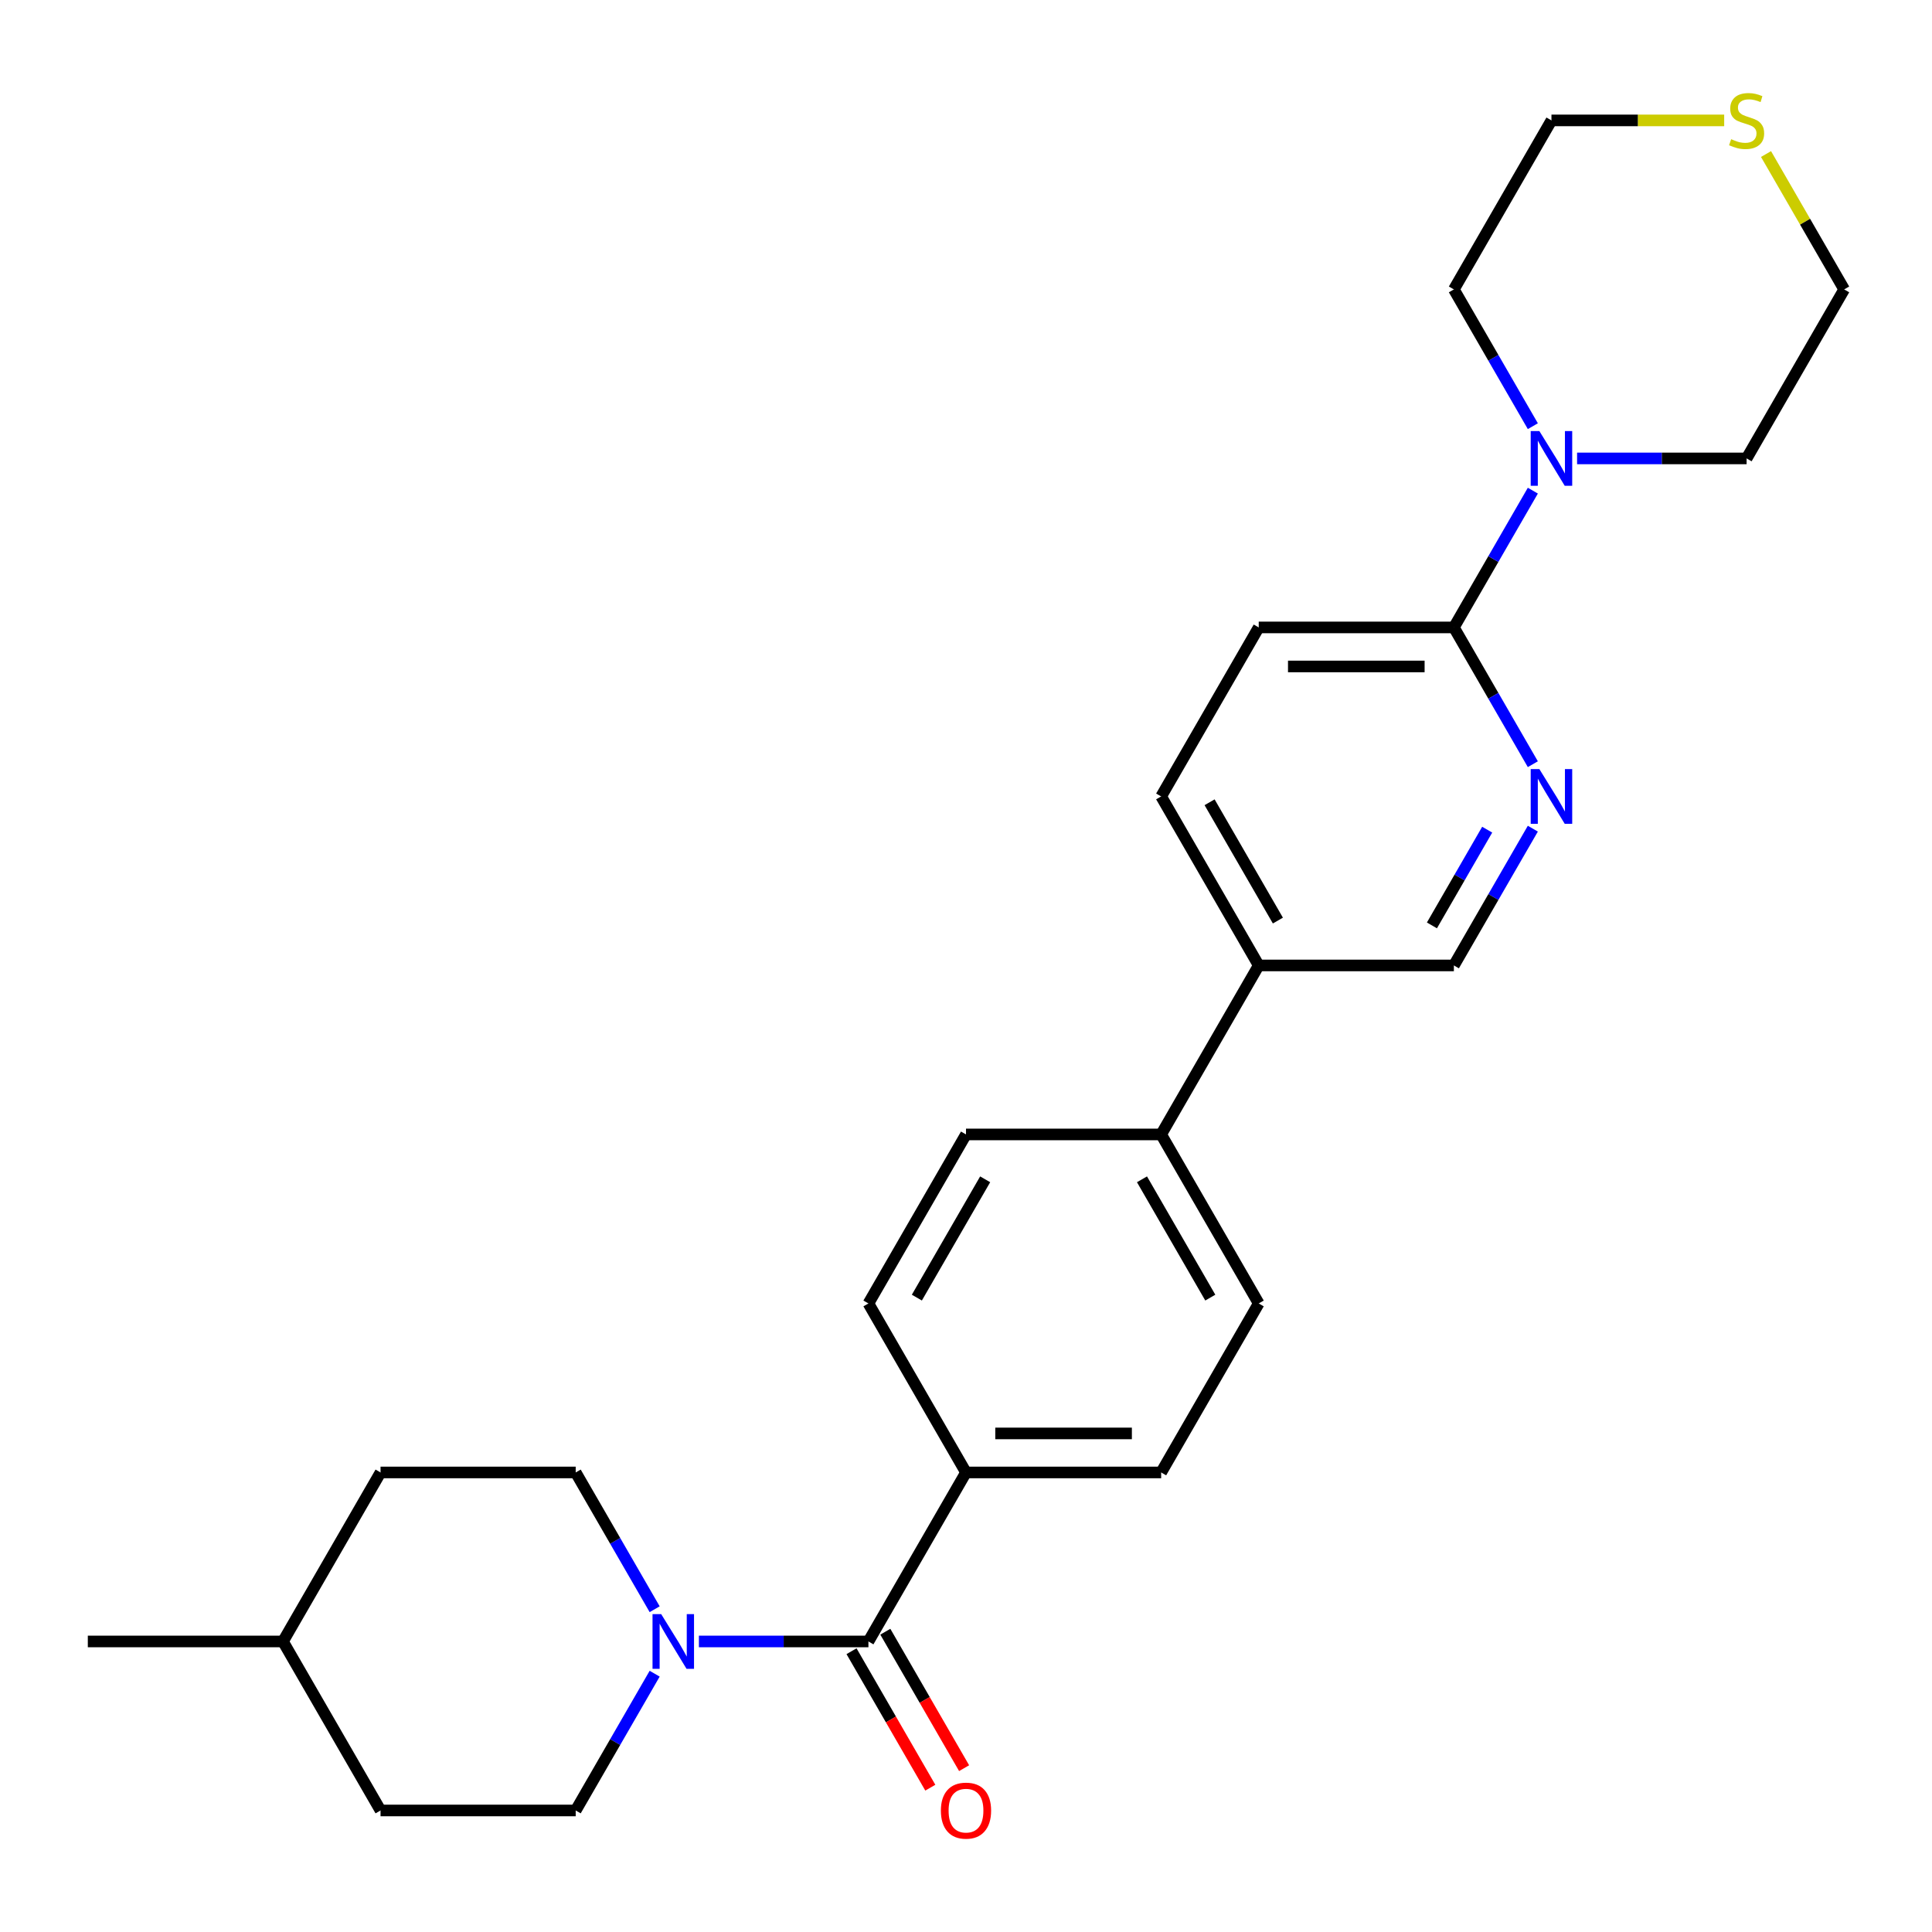 <?xml version='1.0' encoding='iso-8859-1'?>
<svg version='1.1' baseProfile='full'
              xmlns='http://www.w3.org/2000/svg'
                      xmlns:rdkit='http://www.rdkit.org/xml'
                      xmlns:xlink='http://www.w3.org/1999/xlink'
                  xml:space='preserve'
width='1000px' height='1000px' viewBox='0 0 1000 1000'>
<!-- END OF HEADER -->
<rect style='opacity:1.0;fill:#FFFFFF;stroke:none' width='1000' height='1000' x='0' y='0'> </rect>
<path class='bond-0' d='M 449.495,849.618 L 405.623,849.618' style='fill:none;fill-rule:evenodd;stroke:#000000;stroke-width:6px;stroke-linecap:butt;stroke-linejoin:miter;stroke-opacity:1' />
<path class='bond-0' d='M 405.623,849.618 L 361.75,849.618' style='fill:none;fill-rule:evenodd;stroke:#0000FF;stroke-width:6px;stroke-linecap:butt;stroke-linejoin:miter;stroke-opacity:1' />
<path class='bond-4' d='M 449.495,849.618 L 500,762.141' style='fill:none;fill-rule:evenodd;stroke:#000000;stroke-width:6px;stroke-linecap:butt;stroke-linejoin:miter;stroke-opacity:1' />
<path class='bond-7' d='M 440.747,854.669 L 461.137,889.985' style='fill:none;fill-rule:evenodd;stroke:#000000;stroke-width:6px;stroke-linecap:butt;stroke-linejoin:miter;stroke-opacity:1' />
<path class='bond-7' d='M 461.137,889.985 L 481.527,925.301' style='fill:none;fill-rule:evenodd;stroke:#FF0000;stroke-width:6px;stroke-linecap:butt;stroke-linejoin:miter;stroke-opacity:1' />
<path class='bond-7' d='M 458.243,844.568 L 478.632,879.884' style='fill:none;fill-rule:evenodd;stroke:#000000;stroke-width:6px;stroke-linecap:butt;stroke-linejoin:miter;stroke-opacity:1' />
<path class='bond-7' d='M 478.632,879.884 L 499.022,915.2' style='fill:none;fill-rule:evenodd;stroke:#FF0000;stroke-width:6px;stroke-linecap:butt;stroke-linejoin:miter;stroke-opacity:1' />
<path class='bond-9' d='M 338.852,832.933 L 318.416,797.537' style='fill:none;fill-rule:evenodd;stroke:#0000FF;stroke-width:6px;stroke-linecap:butt;stroke-linejoin:miter;stroke-opacity:1' />
<path class='bond-9' d='M 318.416,797.537 L 297.98,762.141' style='fill:none;fill-rule:evenodd;stroke:#000000;stroke-width:6px;stroke-linecap:butt;stroke-linejoin:miter;stroke-opacity:1' />
<path class='bond-10' d='M 338.852,866.304 L 318.416,901.7' style='fill:none;fill-rule:evenodd;stroke:#0000FF;stroke-width:6px;stroke-linecap:butt;stroke-linejoin:miter;stroke-opacity:1' />
<path class='bond-10' d='M 318.416,901.7 L 297.98,937.096' style='fill:none;fill-rule:evenodd;stroke:#000000;stroke-width:6px;stroke-linecap:butt;stroke-linejoin:miter;stroke-opacity:1' />
<path class='bond-1' d='M 752.525,324.754 L 651.515,324.754' style='fill:none;fill-rule:evenodd;stroke:#000000;stroke-width:6px;stroke-linecap:butt;stroke-linejoin:miter;stroke-opacity:1' />
<path class='bond-1' d='M 737.374,344.956 L 666.667,344.956' style='fill:none;fill-rule:evenodd;stroke:#000000;stroke-width:6px;stroke-linecap:butt;stroke-linejoin:miter;stroke-opacity:1' />
<path class='bond-3' d='M 752.525,324.754 L 772.961,289.358' style='fill:none;fill-rule:evenodd;stroke:#000000;stroke-width:6px;stroke-linecap:butt;stroke-linejoin:miter;stroke-opacity:1' />
<path class='bond-3' d='M 772.961,289.358 L 793.397,253.962' style='fill:none;fill-rule:evenodd;stroke:#0000FF;stroke-width:6px;stroke-linecap:butt;stroke-linejoin:miter;stroke-opacity:1' />
<path class='bond-28' d='M 752.525,324.754 L 772.961,360.15' style='fill:none;fill-rule:evenodd;stroke:#000000;stroke-width:6px;stroke-linecap:butt;stroke-linejoin:miter;stroke-opacity:1' />
<path class='bond-28' d='M 772.961,360.15 L 793.397,395.547' style='fill:none;fill-rule:evenodd;stroke:#0000FF;stroke-width:6px;stroke-linecap:butt;stroke-linejoin:miter;stroke-opacity:1' />
<path class='bond-2' d='M 793.397,428.917 L 772.961,464.313' style='fill:none;fill-rule:evenodd;stroke:#0000FF;stroke-width:6px;stroke-linecap:butt;stroke-linejoin:miter;stroke-opacity:1' />
<path class='bond-2' d='M 772.961,464.313 L 752.525,499.709' style='fill:none;fill-rule:evenodd;stroke:#000000;stroke-width:6px;stroke-linecap:butt;stroke-linejoin:miter;stroke-opacity:1' />
<path class='bond-2' d='M 769.771,429.435 L 755.466,454.212' style='fill:none;fill-rule:evenodd;stroke:#0000FF;stroke-width:6px;stroke-linecap:butt;stroke-linejoin:miter;stroke-opacity:1' />
<path class='bond-2' d='M 755.466,454.212 L 741.161,478.989' style='fill:none;fill-rule:evenodd;stroke:#000000;stroke-width:6px;stroke-linecap:butt;stroke-linejoin:miter;stroke-opacity:1' />
<path class='bond-20' d='M 793.397,220.592 L 772.961,185.196' style='fill:none;fill-rule:evenodd;stroke:#0000FF;stroke-width:6px;stroke-linecap:butt;stroke-linejoin:miter;stroke-opacity:1' />
<path class='bond-20' d='M 772.961,185.196 L 752.525,149.8' style='fill:none;fill-rule:evenodd;stroke:#000000;stroke-width:6px;stroke-linecap:butt;stroke-linejoin:miter;stroke-opacity:1' />
<path class='bond-21' d='M 816.296,237.277 L 860.168,237.277' style='fill:none;fill-rule:evenodd;stroke:#0000FF;stroke-width:6px;stroke-linecap:butt;stroke-linejoin:miter;stroke-opacity:1' />
<path class='bond-21' d='M 860.168,237.277 L 904.04,237.277' style='fill:none;fill-rule:evenodd;stroke:#000000;stroke-width:6px;stroke-linecap:butt;stroke-linejoin:miter;stroke-opacity:1' />
<path class='bond-13' d='M 500,762.141 L 601.01,762.141' style='fill:none;fill-rule:evenodd;stroke:#000000;stroke-width:6px;stroke-linecap:butt;stroke-linejoin:miter;stroke-opacity:1' />
<path class='bond-13' d='M 515.152,741.939 L 585.859,741.939' style='fill:none;fill-rule:evenodd;stroke:#000000;stroke-width:6px;stroke-linecap:butt;stroke-linejoin:miter;stroke-opacity:1' />
<path class='bond-14' d='M 500,762.141 L 449.495,674.664' style='fill:none;fill-rule:evenodd;stroke:#000000;stroke-width:6px;stroke-linecap:butt;stroke-linejoin:miter;stroke-opacity:1' />
<path class='bond-5' d='M 752.525,499.709 L 651.515,499.709' style='fill:none;fill-rule:evenodd;stroke:#000000;stroke-width:6px;stroke-linecap:butt;stroke-linejoin:miter;stroke-opacity:1' />
<path class='bond-6' d='M 651.515,499.709 L 601.01,587.186' style='fill:none;fill-rule:evenodd;stroke:#000000;stroke-width:6px;stroke-linecap:butt;stroke-linejoin:miter;stroke-opacity:1' />
<path class='bond-15' d='M 651.515,499.709 L 601.01,412.232' style='fill:none;fill-rule:evenodd;stroke:#000000;stroke-width:6px;stroke-linecap:butt;stroke-linejoin:miter;stroke-opacity:1' />
<path class='bond-15' d='M 661.435,476.486 L 626.081,415.252' style='fill:none;fill-rule:evenodd;stroke:#000000;stroke-width:6px;stroke-linecap:butt;stroke-linejoin:miter;stroke-opacity:1' />
<path class='bond-8' d='M 601.01,587.186 L 500,587.186' style='fill:none;fill-rule:evenodd;stroke:#000000;stroke-width:6px;stroke-linecap:butt;stroke-linejoin:miter;stroke-opacity:1' />
<path class='bond-26' d='M 601.01,587.186 L 651.515,674.664' style='fill:none;fill-rule:evenodd;stroke:#000000;stroke-width:6px;stroke-linecap:butt;stroke-linejoin:miter;stroke-opacity:1' />
<path class='bond-26' d='M 591.09,610.409 L 626.444,671.643' style='fill:none;fill-rule:evenodd;stroke:#000000;stroke-width:6px;stroke-linecap:butt;stroke-linejoin:miter;stroke-opacity:1' />
<path class='bond-19' d='M 297.98,762.141 L 196.97,762.141' style='fill:none;fill-rule:evenodd;stroke:#000000;stroke-width:6px;stroke-linecap:butt;stroke-linejoin:miter;stroke-opacity:1' />
<path class='bond-18' d='M 297.98,937.096 L 196.97,937.096' style='fill:none;fill-rule:evenodd;stroke:#000000;stroke-width:6px;stroke-linecap:butt;stroke-linejoin:miter;stroke-opacity:1' />
<path class='bond-11' d='M 914.089,79.728 L 934.317,114.764' style='fill:none;fill-rule:evenodd;stroke:#CCCC00;stroke-width:6px;stroke-linecap:butt;stroke-linejoin:miter;stroke-opacity:1' />
<path class='bond-11' d='M 934.317,114.764 L 954.545,149.8' style='fill:none;fill-rule:evenodd;stroke:#000000;stroke-width:6px;stroke-linecap:butt;stroke-linejoin:miter;stroke-opacity:1' />
<path class='bond-29' d='M 892.435,62.322 L 847.733,62.322' style='fill:none;fill-rule:evenodd;stroke:#CCCC00;stroke-width:6px;stroke-linecap:butt;stroke-linejoin:miter;stroke-opacity:1' />
<path class='bond-29' d='M 847.733,62.322 L 803.03,62.322' style='fill:none;fill-rule:evenodd;stroke:#000000;stroke-width:6px;stroke-linecap:butt;stroke-linejoin:miter;stroke-opacity:1' />
<path class='bond-12' d='M 651.515,324.754 L 601.01,412.232' style='fill:none;fill-rule:evenodd;stroke:#000000;stroke-width:6px;stroke-linecap:butt;stroke-linejoin:miter;stroke-opacity:1' />
<path class='bond-16' d='M 601.01,762.141 L 651.515,674.664' style='fill:none;fill-rule:evenodd;stroke:#000000;stroke-width:6px;stroke-linecap:butt;stroke-linejoin:miter;stroke-opacity:1' />
<path class='bond-17' d='M 449.495,674.664 L 500,587.186' style='fill:none;fill-rule:evenodd;stroke:#000000;stroke-width:6px;stroke-linecap:butt;stroke-linejoin:miter;stroke-opacity:1' />
<path class='bond-17' d='M 474.566,671.643 L 509.92,610.409' style='fill:none;fill-rule:evenodd;stroke:#000000;stroke-width:6px;stroke-linecap:butt;stroke-linejoin:miter;stroke-opacity:1' />
<path class='bond-22' d='M 196.97,937.096 L 146.465,849.618' style='fill:none;fill-rule:evenodd;stroke:#000000;stroke-width:6px;stroke-linecap:butt;stroke-linejoin:miter;stroke-opacity:1' />
<path class='bond-27' d='M 196.97,762.141 L 146.465,849.618' style='fill:none;fill-rule:evenodd;stroke:#000000;stroke-width:6px;stroke-linecap:butt;stroke-linejoin:miter;stroke-opacity:1' />
<path class='bond-23' d='M 752.525,149.8 L 803.03,62.322' style='fill:none;fill-rule:evenodd;stroke:#000000;stroke-width:6px;stroke-linecap:butt;stroke-linejoin:miter;stroke-opacity:1' />
<path class='bond-24' d='M 904.04,237.277 L 954.545,149.8' style='fill:none;fill-rule:evenodd;stroke:#000000;stroke-width:6px;stroke-linecap:butt;stroke-linejoin:miter;stroke-opacity:1' />
<path class='bond-25' d='M 146.465,849.618 L 45.455,849.618' style='fill:none;fill-rule:evenodd;stroke:#000000;stroke-width:6px;stroke-linecap:butt;stroke-linejoin:miter;stroke-opacity:1' />
<path  class='atom-1' d='M 342.225 835.458
L 351.505 850.458
Q 352.425 851.938, 353.905 854.618
Q 355.385 857.298, 355.465 857.458
L 355.465 835.458
L 359.225 835.458
L 359.225 863.778
L 355.345 863.778
L 345.385 847.378
Q 344.225 845.458, 342.985 843.258
Q 341.785 841.058, 341.425 840.378
L 341.425 863.778
L 337.745 863.778
L 337.745 835.458
L 342.225 835.458
' fill='#0000FF'/>
<path  class='atom-3' d='M 796.77 398.072
L 806.05 413.072
Q 806.97 414.552, 808.45 417.232
Q 809.93 419.912, 810.01 420.072
L 810.01 398.072
L 813.77 398.072
L 813.77 426.392
L 809.89 426.392
L 799.93 409.992
Q 798.77 408.072, 797.53 405.872
Q 796.33 403.672, 795.97 402.992
L 795.97 426.392
L 792.29 426.392
L 792.29 398.072
L 796.77 398.072
' fill='#0000FF'/>
<path  class='atom-4' d='M 796.77 223.117
L 806.05 238.117
Q 806.97 239.597, 808.45 242.277
Q 809.93 244.957, 810.01 245.117
L 810.01 223.117
L 813.77 223.117
L 813.77 251.437
L 809.89 251.437
L 799.93 235.037
Q 798.77 233.117, 797.53 230.917
Q 796.33 228.717, 795.97 228.037
L 795.97 251.437
L 792.29 251.437
L 792.29 223.117
L 796.77 223.117
' fill='#0000FF'/>
<path  class='atom-8' d='M 487 937.176
Q 487 930.376, 490.36 926.576
Q 493.72 922.776, 500 922.776
Q 506.28 922.776, 509.64 926.576
Q 513 930.376, 513 937.176
Q 513 944.056, 509.6 947.976
Q 506.2 951.856, 500 951.856
Q 493.76 951.856, 490.36 947.976
Q 487 944.096, 487 937.176
M 500 948.656
Q 504.32 948.656, 506.64 945.776
Q 509 942.856, 509 937.176
Q 509 931.616, 506.64 928.816
Q 504.32 925.976, 500 925.976
Q 495.68 925.976, 493.32 928.776
Q 491 931.576, 491 937.176
Q 491 942.896, 493.32 945.776
Q 495.68 948.656, 500 948.656
' fill='#FF0000'/>
<path  class='atom-12' d='M 896.04 72.043
Q 896.36 72.162, 897.68 72.722
Q 899 73.282, 900.44 73.642
Q 901.92 73.963, 903.36 73.963
Q 906.04 73.963, 907.6 72.683
Q 909.16 71.362, 909.16 69.082
Q 909.16 67.522, 908.36 66.562
Q 907.6 65.603, 906.4 65.082
Q 905.2 64.562, 903.2 63.962
Q 900.68 63.203, 899.16 62.483
Q 897.68 61.763, 896.6 60.242
Q 895.56 58.722, 895.56 56.163
Q 895.56 52.602, 897.96 50.403
Q 900.4 48.203, 905.2 48.203
Q 908.48 48.203, 912.2 49.763
L 911.28 52.843
Q 907.88 51.443, 905.32 51.443
Q 902.56 51.443, 901.04 52.602
Q 899.52 53.722, 899.56 55.682
Q 899.56 57.203, 900.32 58.123
Q 901.12 59.042, 902.24 59.562
Q 903.4 60.083, 905.32 60.682
Q 907.88 61.483, 909.4 62.282
Q 910.92 63.083, 912 64.722
Q 913.12 66.323, 913.12 69.082
Q 913.12 73.002, 910.48 75.123
Q 907.88 77.203, 903.52 77.203
Q 901 77.203, 899.08 76.642
Q 897.2 76.123, 894.96 75.203
L 896.04 72.043
' fill='#CCCC00'/>
</svg>
